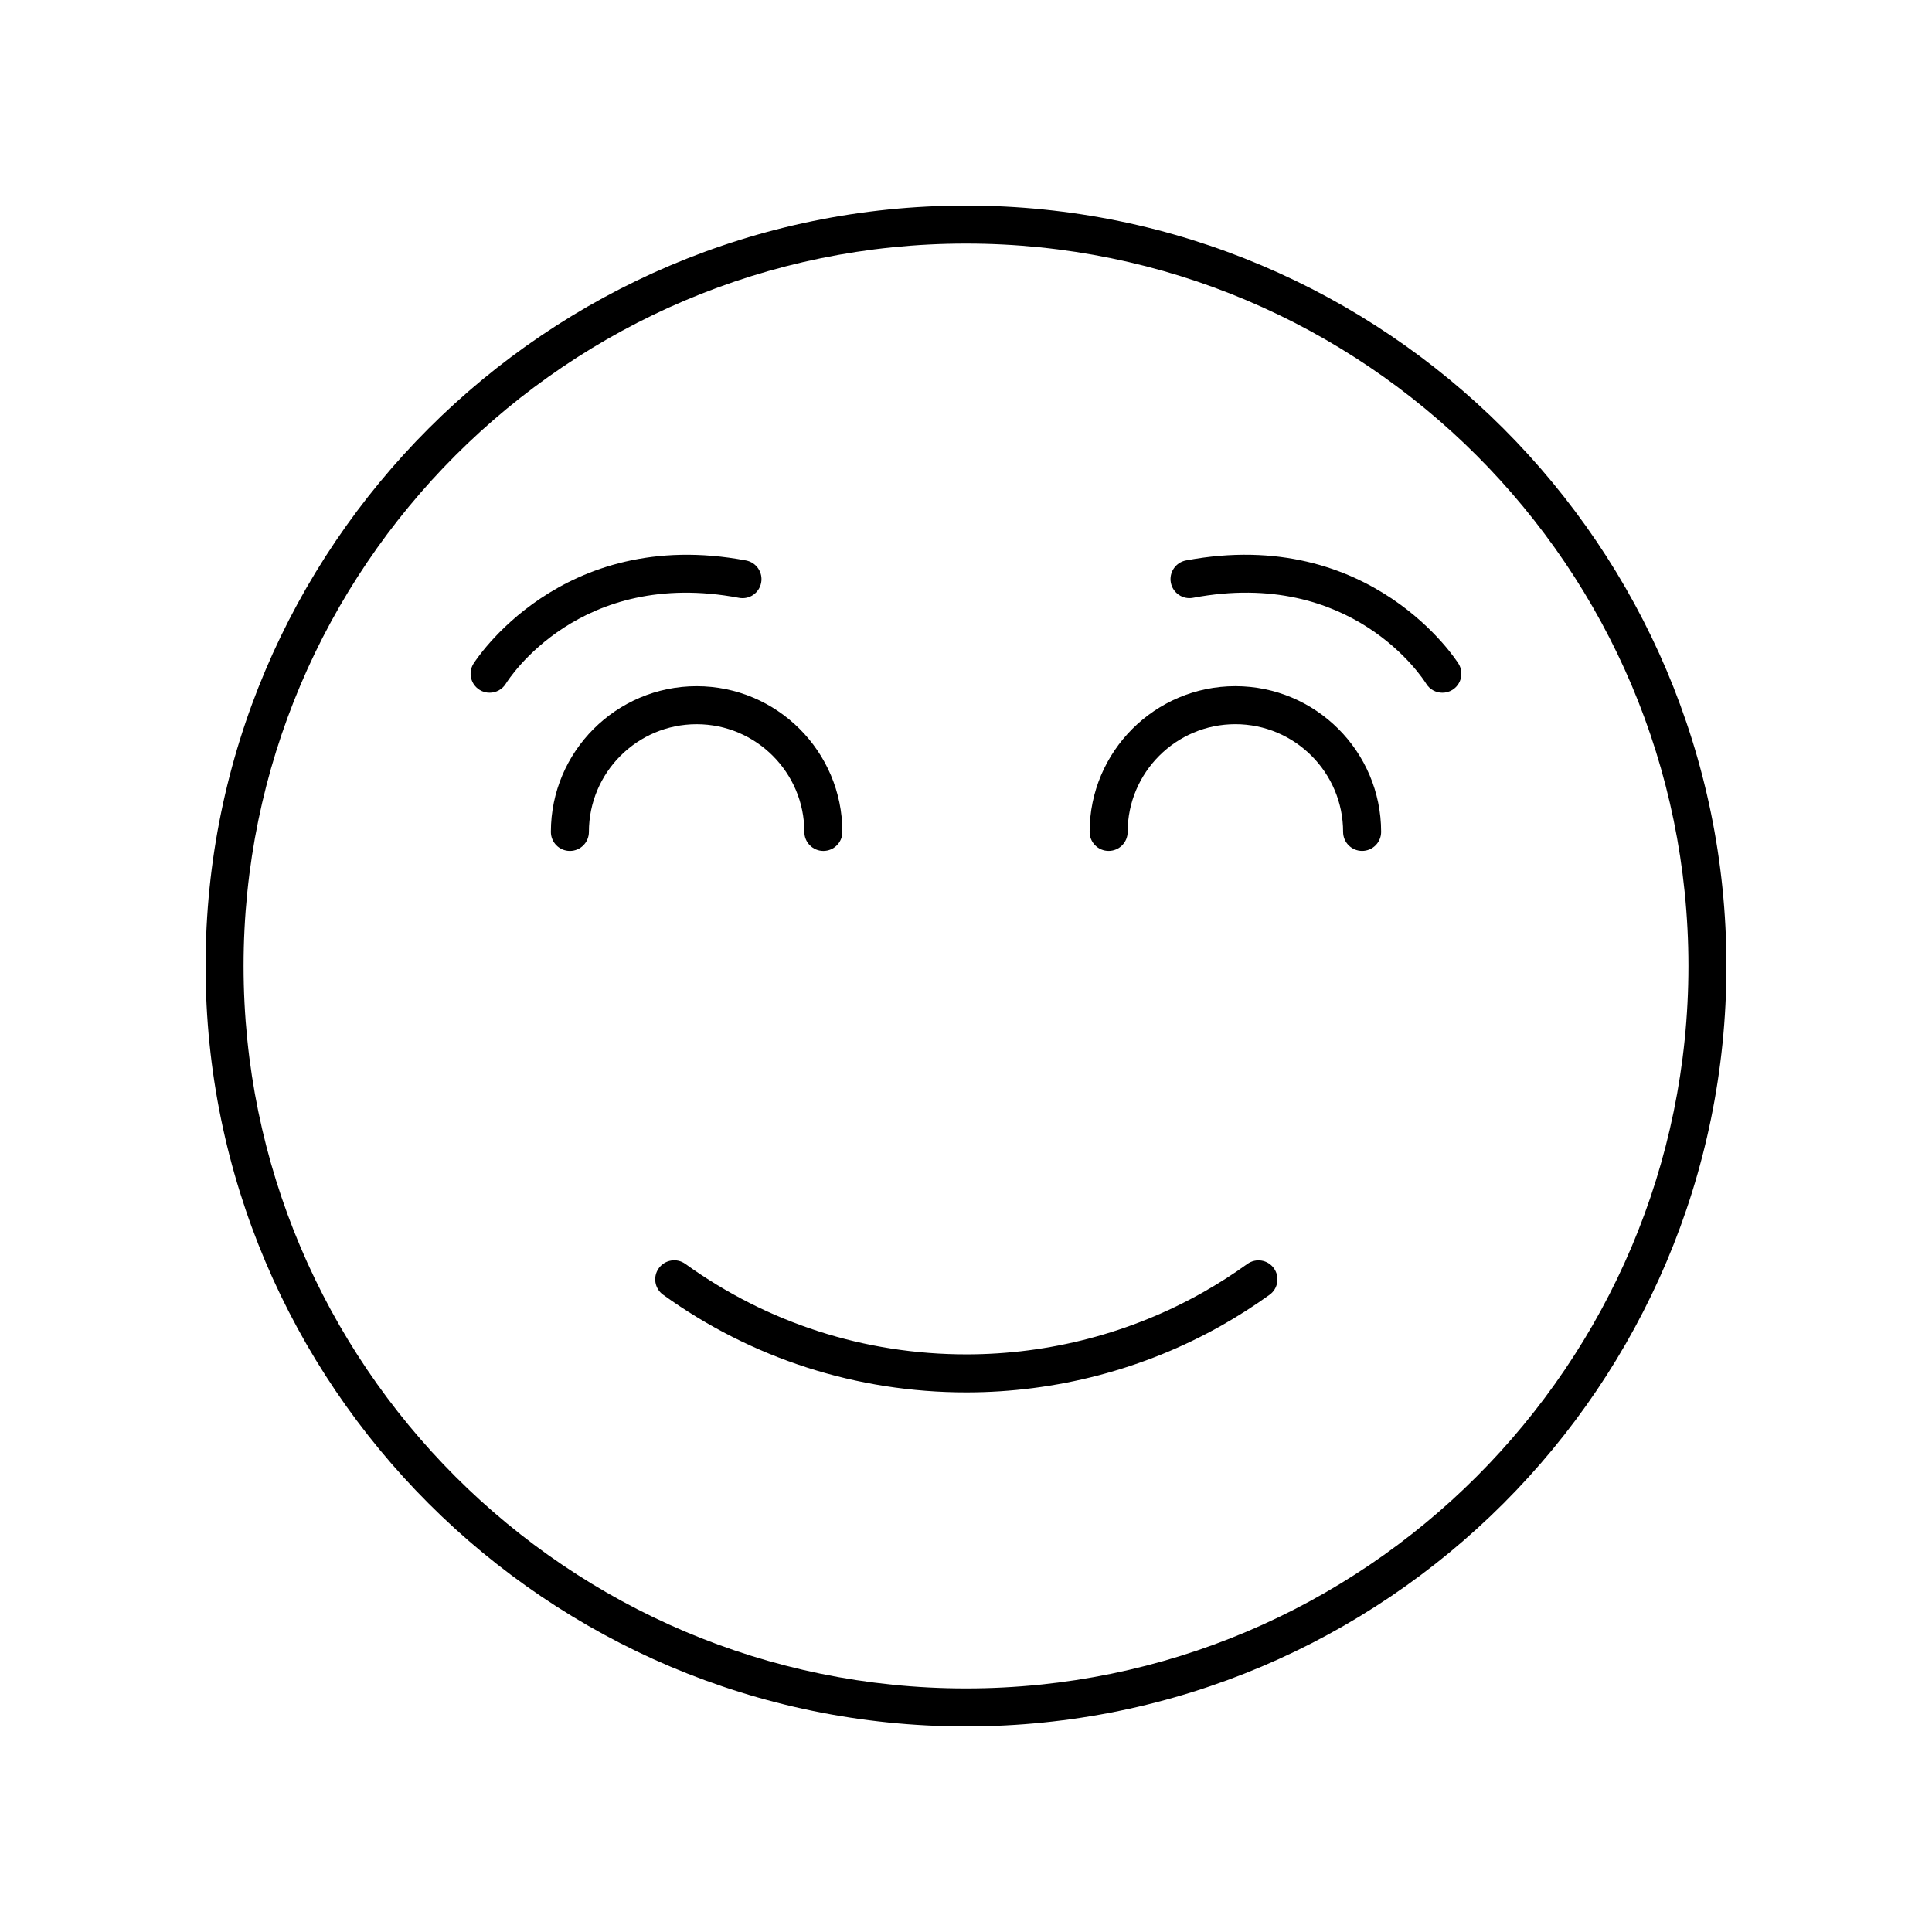 <?xml version="1.0" encoding="UTF-8"?>
<!-- Uploaded to: SVG Repo, www.svgrepo.com, Generator: SVG Repo Mixer Tools -->
<svg fill="#000000" width="800px" height="800px" version="1.1" viewBox="144 144 512 512" xmlns="http://www.w3.org/2000/svg">
 <g>
  <path d="m400 198.48c-111.12 0-201.52 90.402-201.52 201.52s90.406 201.52 201.52 201.52 201.52-90.402 201.52-201.52-90.406-201.52-201.52-201.52zm0 392.97c-105.56 0-191.45-85.883-191.45-191.45 0-105.56 85.883-191.45 191.45-191.45 105.56 0 191.45 85.883 191.45 191.45-0.004 105.57-85.887 191.45-191.45 191.45z"/>
  <path d="m474.56 478.96c-3.75 2.699-7.711 5.234-11.77 7.531-19.02 10.746-40.699 16.43-62.688 16.43-26.938 0-52.695-8.289-74.484-23.977-2.262-1.629-5.406-1.109-7.031 1.145-1.625 2.258-1.113 5.406 1.145 7.031 23.512 16.93 51.305 25.875 80.367 25.875 23.719 0 47.113-6.133 67.645-17.734 4.379-2.477 8.656-5.211 12.703-8.129 2.258-1.625 2.766-4.773 1.141-7.031-1.617-2.258-4.766-2.766-7.027-1.141z"/>
  <path d="m357.16 364.47c0 2.781 2.254 5.039 5.039 5.039s5.039-2.254 5.039-5.039c0-21.297-17.324-38.625-38.621-38.625s-38.629 17.324-38.629 38.625c0 2.781 2.254 5.039 5.039 5.039s5.039-2.254 5.039-5.039c0-15.742 12.809-28.547 28.551-28.547 15.738 0 28.543 12.805 28.543 28.547z"/>
  <path d="m471.38 325.84c-21.297 0-38.621 17.324-38.621 38.625 0 2.781 2.254 5.039 5.039 5.039s5.039-2.254 5.039-5.039c0-15.742 12.809-28.547 28.547-28.547 15.742 0 28.551 12.809 28.551 28.547 0 2.781 2.254 5.039 5.039 5.039s5.039-2.254 5.039-5.039c-0.008-21.301-17.336-38.625-38.633-38.625z"/>
  <path d="m339.83 302.43c2.785 0.523 5.371-1.285 5.883-4.019 0.516-2.734-1.285-5.367-4.016-5.883-49.199-9.266-72.023 27.027-72.246 27.398-1.445 2.367-0.699 5.453 1.664 6.906 0.82 0.508 1.73 0.746 2.633 0.746 1.688 0 3.34-0.848 4.297-2.387 0.781-1.266 19.605-30.723 61.785-22.762z"/>
  <path d="m458.3 292.52c-2.731 0.516-4.531 3.152-4.016 5.883 0.516 2.738 3.164 4.543 5.883 4.019 42.195-7.965 61.004 21.5 61.785 22.758 0.949 1.547 2.602 2.398 4.297 2.398 0.895 0 1.801-0.238 2.621-0.738 2.371-1.449 3.125-4.551 1.672-6.926-0.219-0.363-22.988-36.648-72.242-27.395z"/>
 </g>
</svg>
